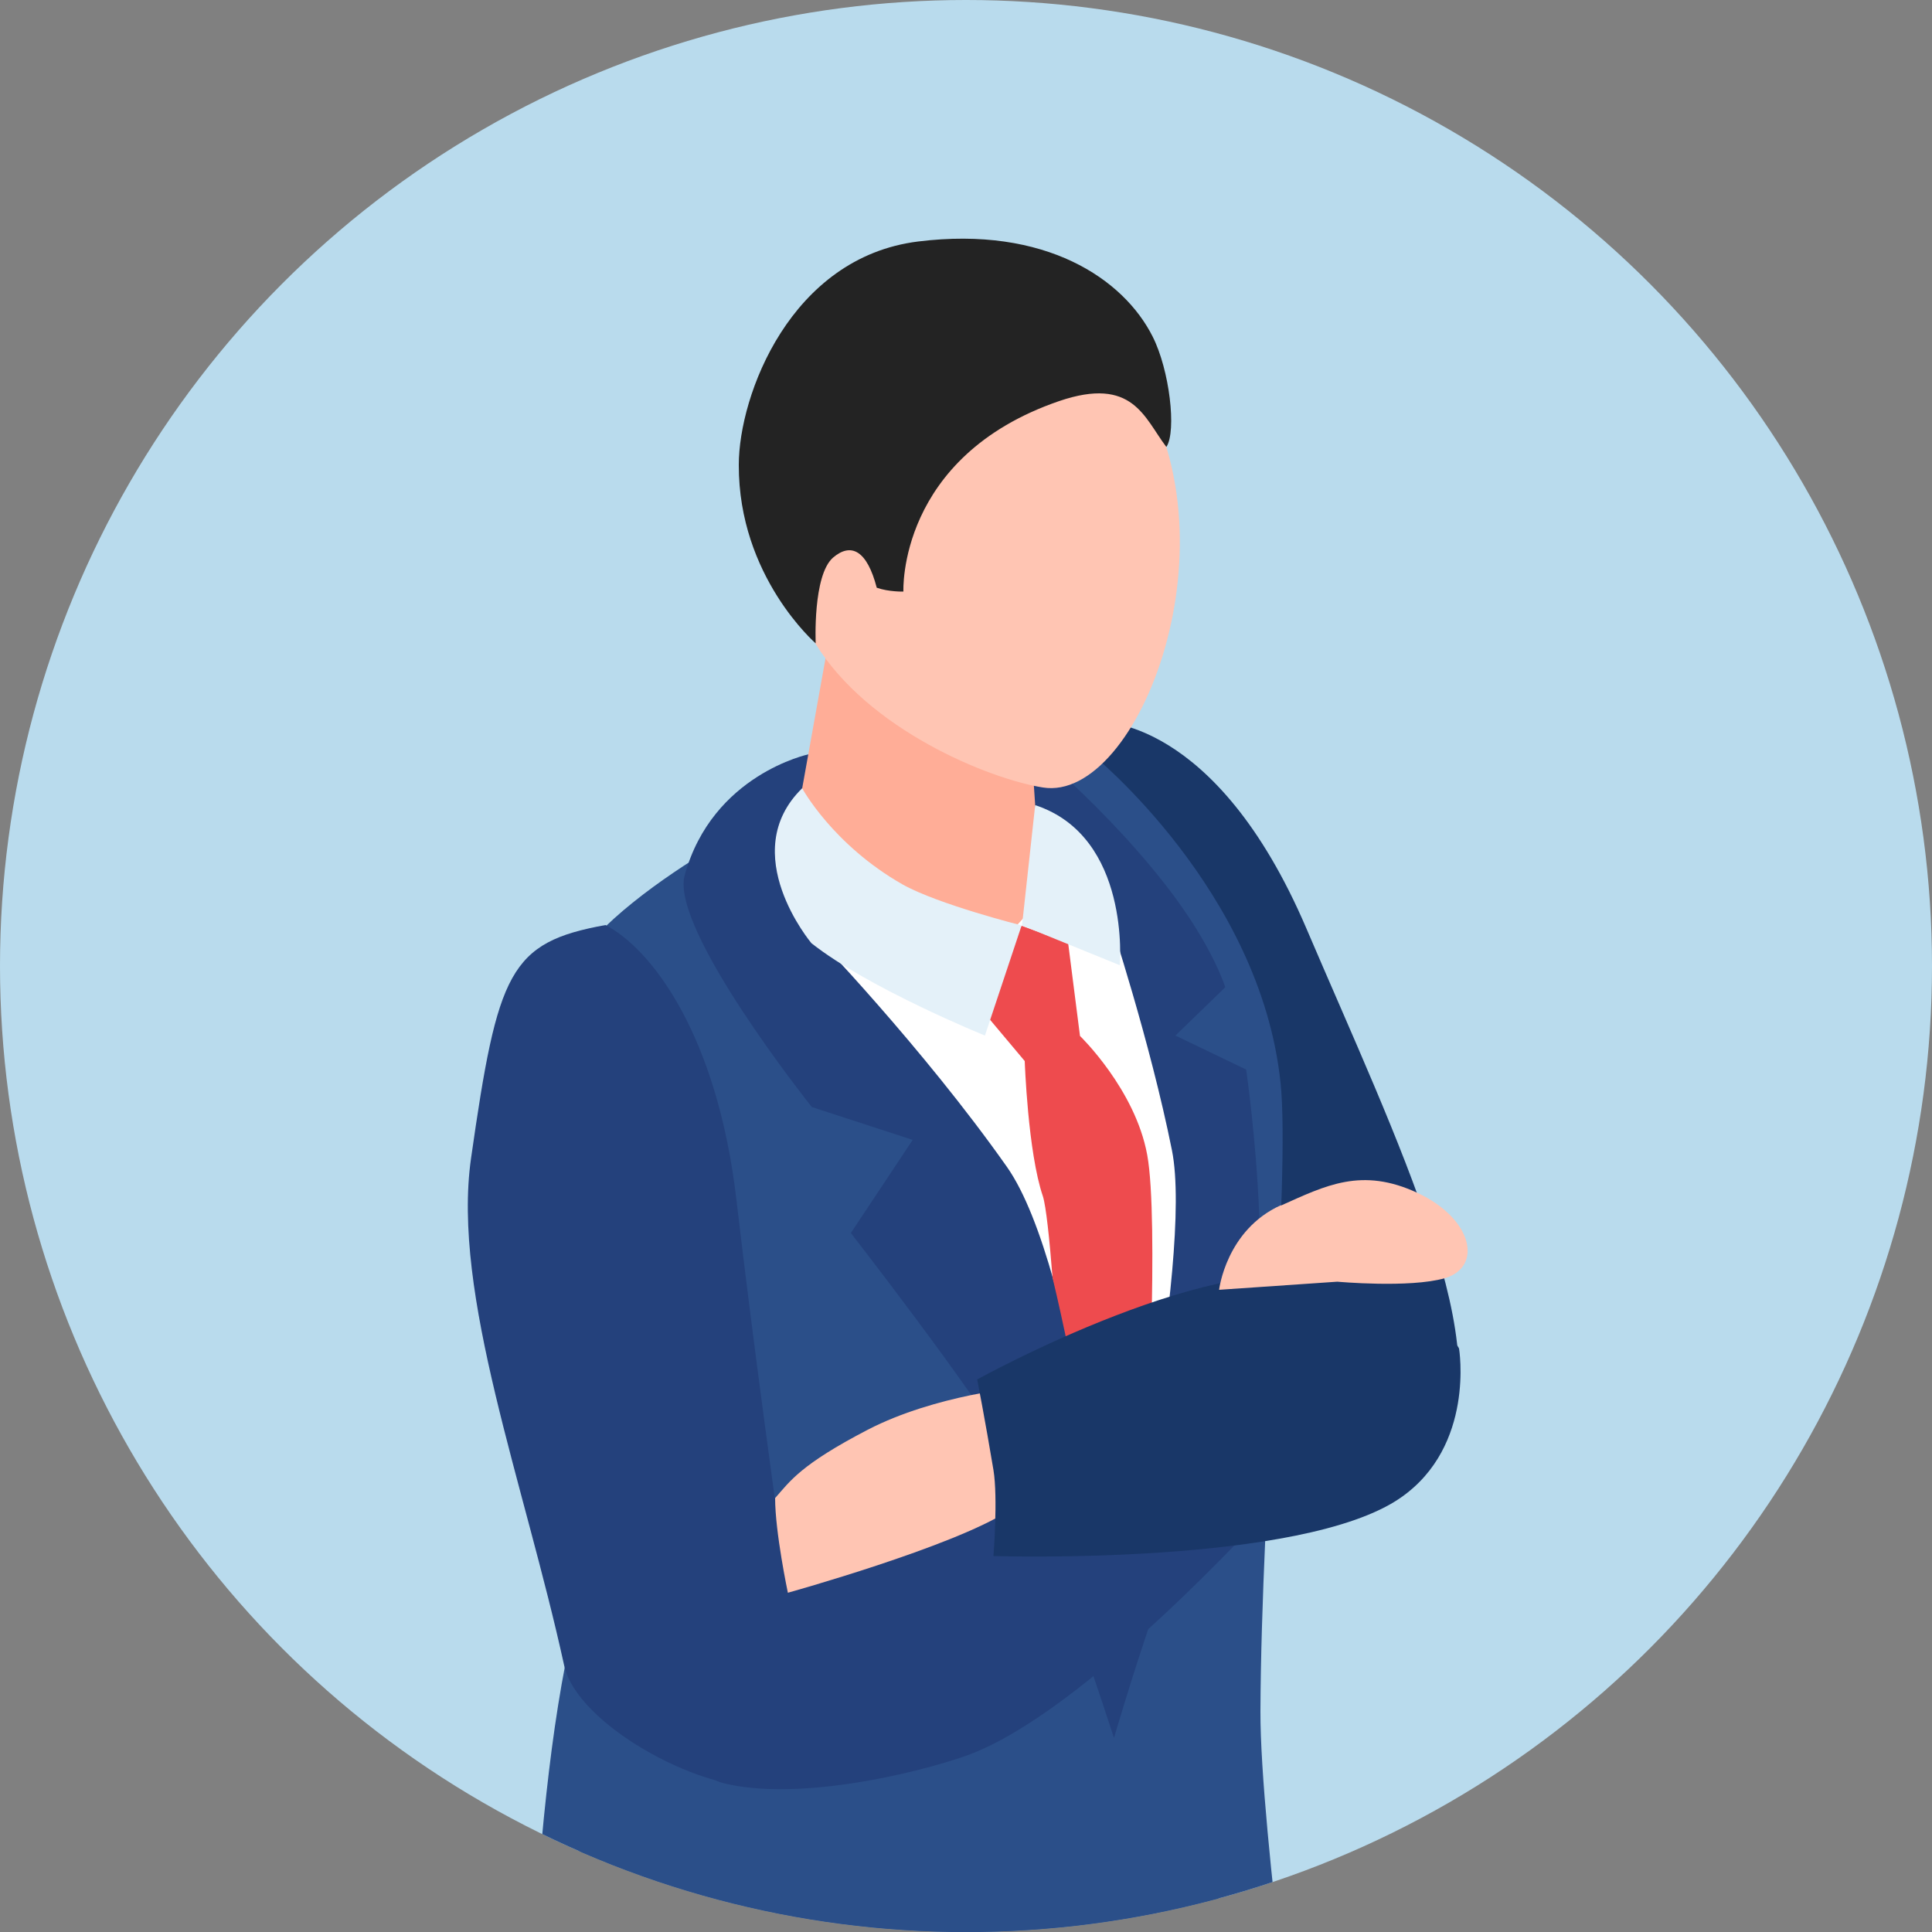 <?xml version="1.0" encoding="UTF-8"?><svg id="b" xmlns="http://www.w3.org/2000/svg" xmlns:xlink="http://www.w3.org/1999/xlink" viewBox="0 0 50 50"><rect x="0" y="0" width="50" height="50" fill="#808080" stroke="none"/><defs><style>.f{fill:none;}.g{fill:#ffc5b3;}.h{fill:#232323;}.i{fill:#2b4f89;}.j{fill:#ffad97;}.k{fill:#24417c;}.l{fill:#e4f1f9;}.m{fill:#fff;}.n{fill:#b9dbed;}.o{fill:#193768;}.p{fill:#ee4b4e;}.q{clip-path:url(#e);}.r{clip-path:url(#d);}</style><clipPath id="d"><circle class="f" cx="25" cy="25" r="25"/></clipPath><clipPath id="e"><circle class="f" cx="25" cy="25" r="25"/></clipPath></defs><g id="c"><g class="r"><circle class="n" cx="25" cy="25" r="25"/><g class="q"><path class="o" d="M31.37,33.01c-2.43-6.08-3.72-13.24-3.72-13.24l.78-1.09s3.02-.17,5.38,5.35c2.36,5.52,5.09,11.07,3.44,13.4-1.85.87-2.93-.91-5.89-4.42Z"/><path class="k" d="M14.25,54.55c-.52-8.09,3.94-12.34,3.94-12.34-.36-2.73,12.29,1.09,12.29,1.09,0,0,2.71,14.66,3.85,22.38,1.3,8.77.73,24.43.73,24.43,0,0-.16,1.91-3.43,1.89-2.51,0-4.57-2.05-4.57-2.05l-.26-18.28-3.4-12.53s.07,12.47-1.38,17.54c-2.16,7.56-1.47,22.02-1.47,22.02,0,0-4.24,1.51-7.15.06-2.9-1.45-2.33-3.07-2.33-3.07,0,0-.95-12.42,2.79-20.82.31-6.38.63-16.6.39-20.31Z"/><path class="i" d="M28.25,19.51s4.37,3.53,4.89,8.51c.26,2.47-.5,10.81-.52,16.27-.01,3.06,1.21,11.66,1.21,11.66,0,0-1.52,1.06-4,2.2,0-2.18-.82-5.59-.82-5.59,0,0-.25,3.84-.25,5.95-1.31.4-2.81.66-4.45.66-4.04-.02-10.69-2.83-10.69-2.83,0,0,0-9.2,1.23-14.28,1.31-5.43-.68-14.54-.48-16.01.33-2.45,5.88-5.1,5.88-5.1,0,0,3.94-3.05,8.02-1.44Z"/><path class="k" d="M26.34,19.04s2.38,1.89,4.08,4.2c1,1.36,1.29,2.31,1.29,2.31l-1.29,1.25,1.83.88s1.02,6.88-.36,9.2c-1.39,2.31-3.06,8.1-3.06,8.1,0,0-1.93-5.97-2.77-7.46-.84-1.49-4.04-5.61-4.04-5.61l1.6-2.41-2.61-.85s-3.68-4.61-3.29-6c.72-2.61,3.21-3.13,3.21-3.13l5.42-.47Z"/><path class="m" d="M28.72,23.79s1.04,3.14,1.61,5.98c.57,2.84-1.5,12.29-1.5,12.29,0,0-.92-9.23-2.77-11.86-2.19-3.11-5.05-6.07-5.05-6.07,0,0,5.82-1.06,7.71-.34Z"/><path class="p" d="M27.64,24.38l.31,2.43s1.43,1.38,1.74,3.08c.31,1.69-.02,7.82-.02,7.82l-.84,4.36-.37-2.91s-.66-3.77-1.22-6.09c-.08-1.02-.17-1.86-.25-2.11-.39-1.14-.47-3.5-.47-3.5l-1.52-1.81,1.44-1.69,1.19.43Z"/><path class="j" d="M26.69,19.35l.26,3.84s-.51.76-1.8,1.86c-1.39-.43-4.61-3.42-4.61-3.42l1.07-5.96,5.07,3.68Z"/><path class="g" d="M21.1,16.65c1.37,2.24,4.5,3.51,5.89,3.73,2.48.4,5.16-6.46,2.33-10.65-2.7-4-6.85-2.45-8.3-.61-1.12,1.43-1.47,5.01.08,7.53Z"/><path class="l" d="M26.79,20.84l-.34,3.11,2.53,1.03s.29-3.32-2.18-4.14Z"/><path class="l" d="M20.76,20.4s.79,1.46,2.6,2.49c.93.52,3.08,1.06,3.08,1.06l-.95,2.85s-3.01-1.22-4.49-2.39c0,0-1.96-2.33-.24-4.01Z"/><path class="h" d="M30.18,11.56c-.57-.75-.86-1.83-2.77-1.18-4.19,1.44-4.03,4.93-4.03,4.93,0,0-.38.01-.69-.1-.25-.96-.66-1.18-1.13-.78-.53.46-.45,2.22-.45,2.22,0,0-2-1.73-1.99-4.62,0-1.8,1.34-5.37,4.64-5.78,3.3-.41,5.32.97,6.07,2.46.44.87.62,2.44.36,2.85Z"/><path class="k" d="M20.54,42.35c.27,2.02,1.68,3.67-.88,3.87-1.55.12-4.73-1.59-5.06-3.12-1.03-4.71-2.91-9.61-2.41-13.12.69-4.83.99-5.59,3.48-6.04,1.18.61,2.89,2.82,3.39,7.12.45,3.85.99,7.71,1.48,11.29Z"/><path class="k" d="M32.77,39.11l-2.25-4.04s-4.94,2.46-6.66,3.42c-1.72.95-4.41,2.95-4.41,2.95,0,0-2.62,4.24-.72,4.71,1.91.47,4.93-.24,6.27-.71,3.05-1.08,7.77-6.32,7.77-6.32Z"/><path class="g" d="M26.45,35.9s-2.23.19-3.99,1.1c-1.75.91-2.01,1.33-2.4,1.77,0,.89.33,2.45.33,2.45,0,0,4.28-1.19,5.71-2.12,1.43-.93.35-3.21.35-3.21Z"/><path class="o" d="M37.76,34.9s.42,2.52-1.51,3.86c-2.54,1.77-10.54,1.51-10.54,1.51,0,0,.12-1.5,0-2.23-.21-1.26-.42-2.34-.42-2.34,0,0,6.4-3.55,9.31-2.52s3.16,1.72,3.16,1.72Z"/><path class="g" d="M33.15,31.2c1.16-.52,2.09-1,3.53-.33,1.44.67,1.7,1.92.71,2.21-.91.26-2.78.09-2.78.09l-3.06.21s.18-1.55,1.6-2.19Z"/></g></g></g></svg>